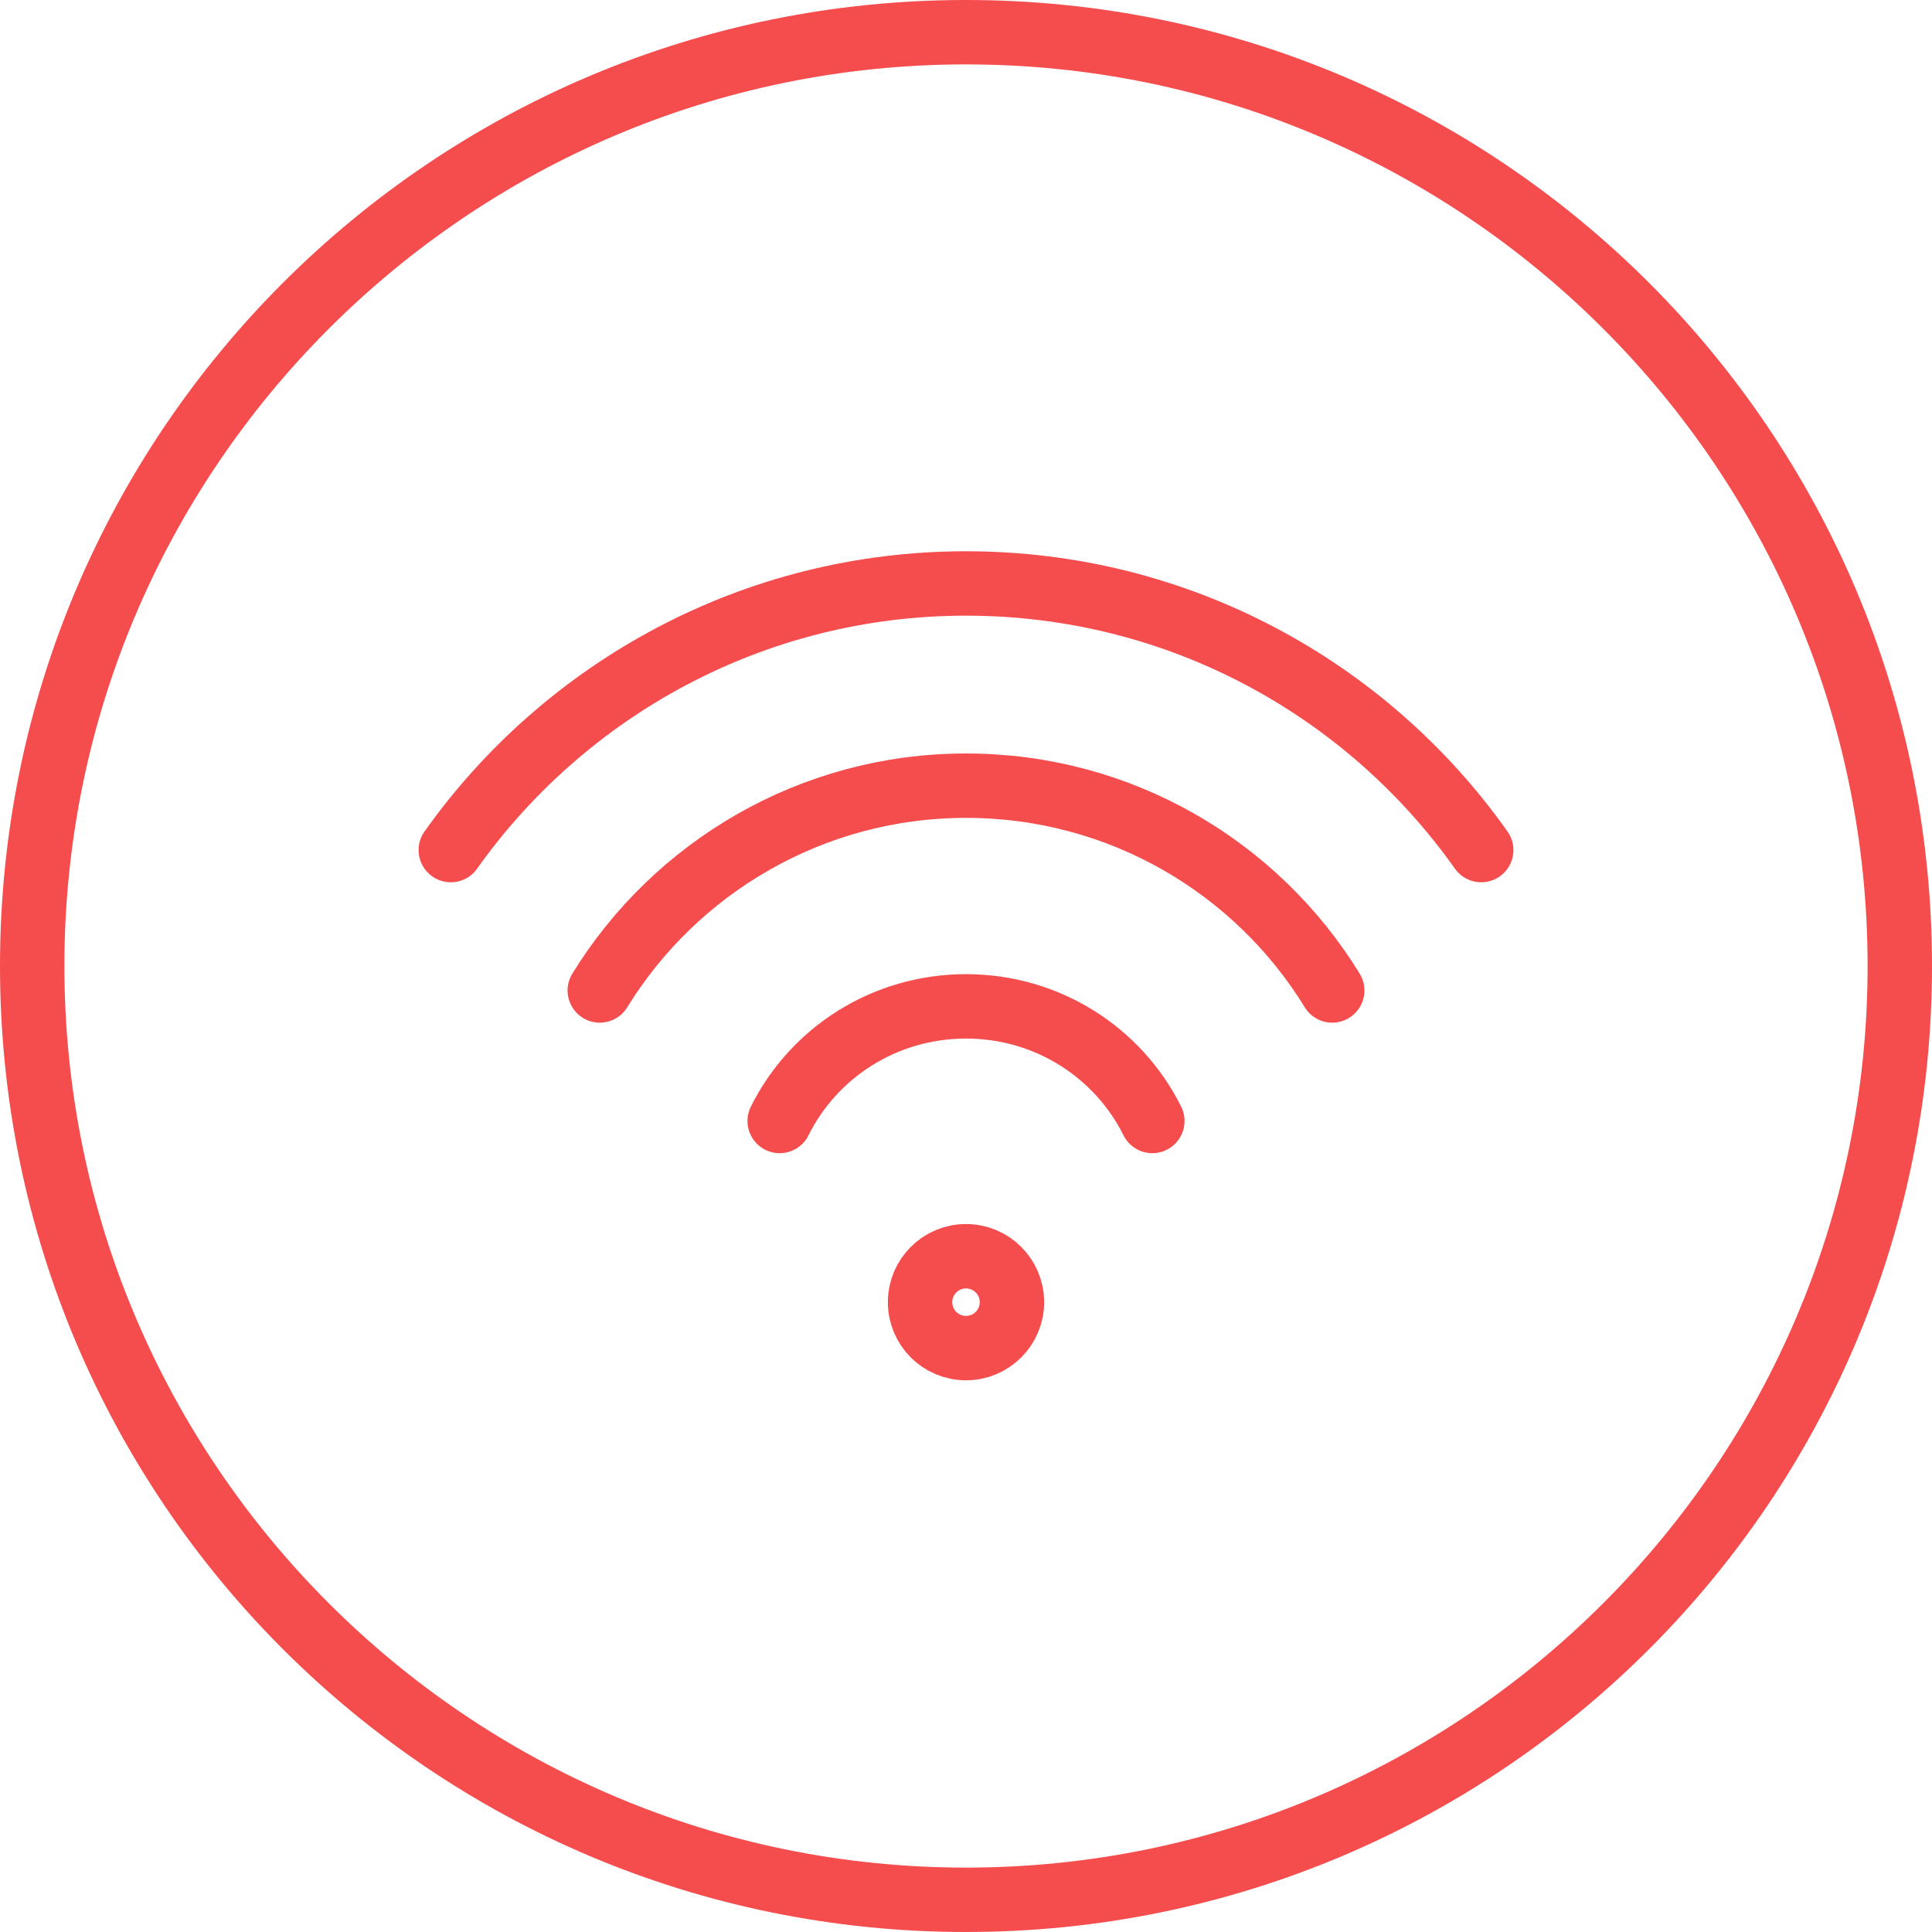 <?xml version="1.0" encoding="UTF-8"?>
<svg id="Layer_1" data-name="Layer 1" xmlns="http://www.w3.org/2000/svg" viewBox="0 0 45 45">
  <path d="M22.5,1.5c11.58,0,21,9.42,21,21s-9.42,21-21,21S1.5,34.08,1.5,22.5,10.92,1.5,22.5,1.5M22.5,0C10.07,0,0,10.07,0,22.5s10.07,22.5,22.5,22.5,22.5-10.07,22.5-22.5S34.93,0,22.5,0h0Z" fill="#f54d4d" stroke-width="0"/>
  <g>
    <path d="M18.16,26.11c.79-1.59,2.44-2.67,4.34-2.67s3.55,1.08,4.34,2.67" fill="none" stroke="#f54d4d" stroke-linecap="round" stroke-miterlimit="10" stroke-width="1.5"/>
    <path d="M13.97,23.07c1.76-2.86,4.93-4.77,8.53-4.77s6.77,1.9,8.53,4.77" fill="none" stroke="#f54d4d" stroke-linecap="round" stroke-miterlimit="10" stroke-width="1.5"/>
    <path d="M10.5,19.8c2.66-3.75,7.05-6.21,12-6.21s9.34,2.45,12,6.21" fill="none" stroke="#f54d4d" stroke-linecap="round" stroke-miterlimit="10" stroke-width="1.5"/>
    <circle cx="22.5" cy="30.33" r="1.07" fill="none" stroke="#f54d4d" stroke-linecap="round" stroke-miterlimit="10" stroke-width="1.5"/>
  </g>
</svg>